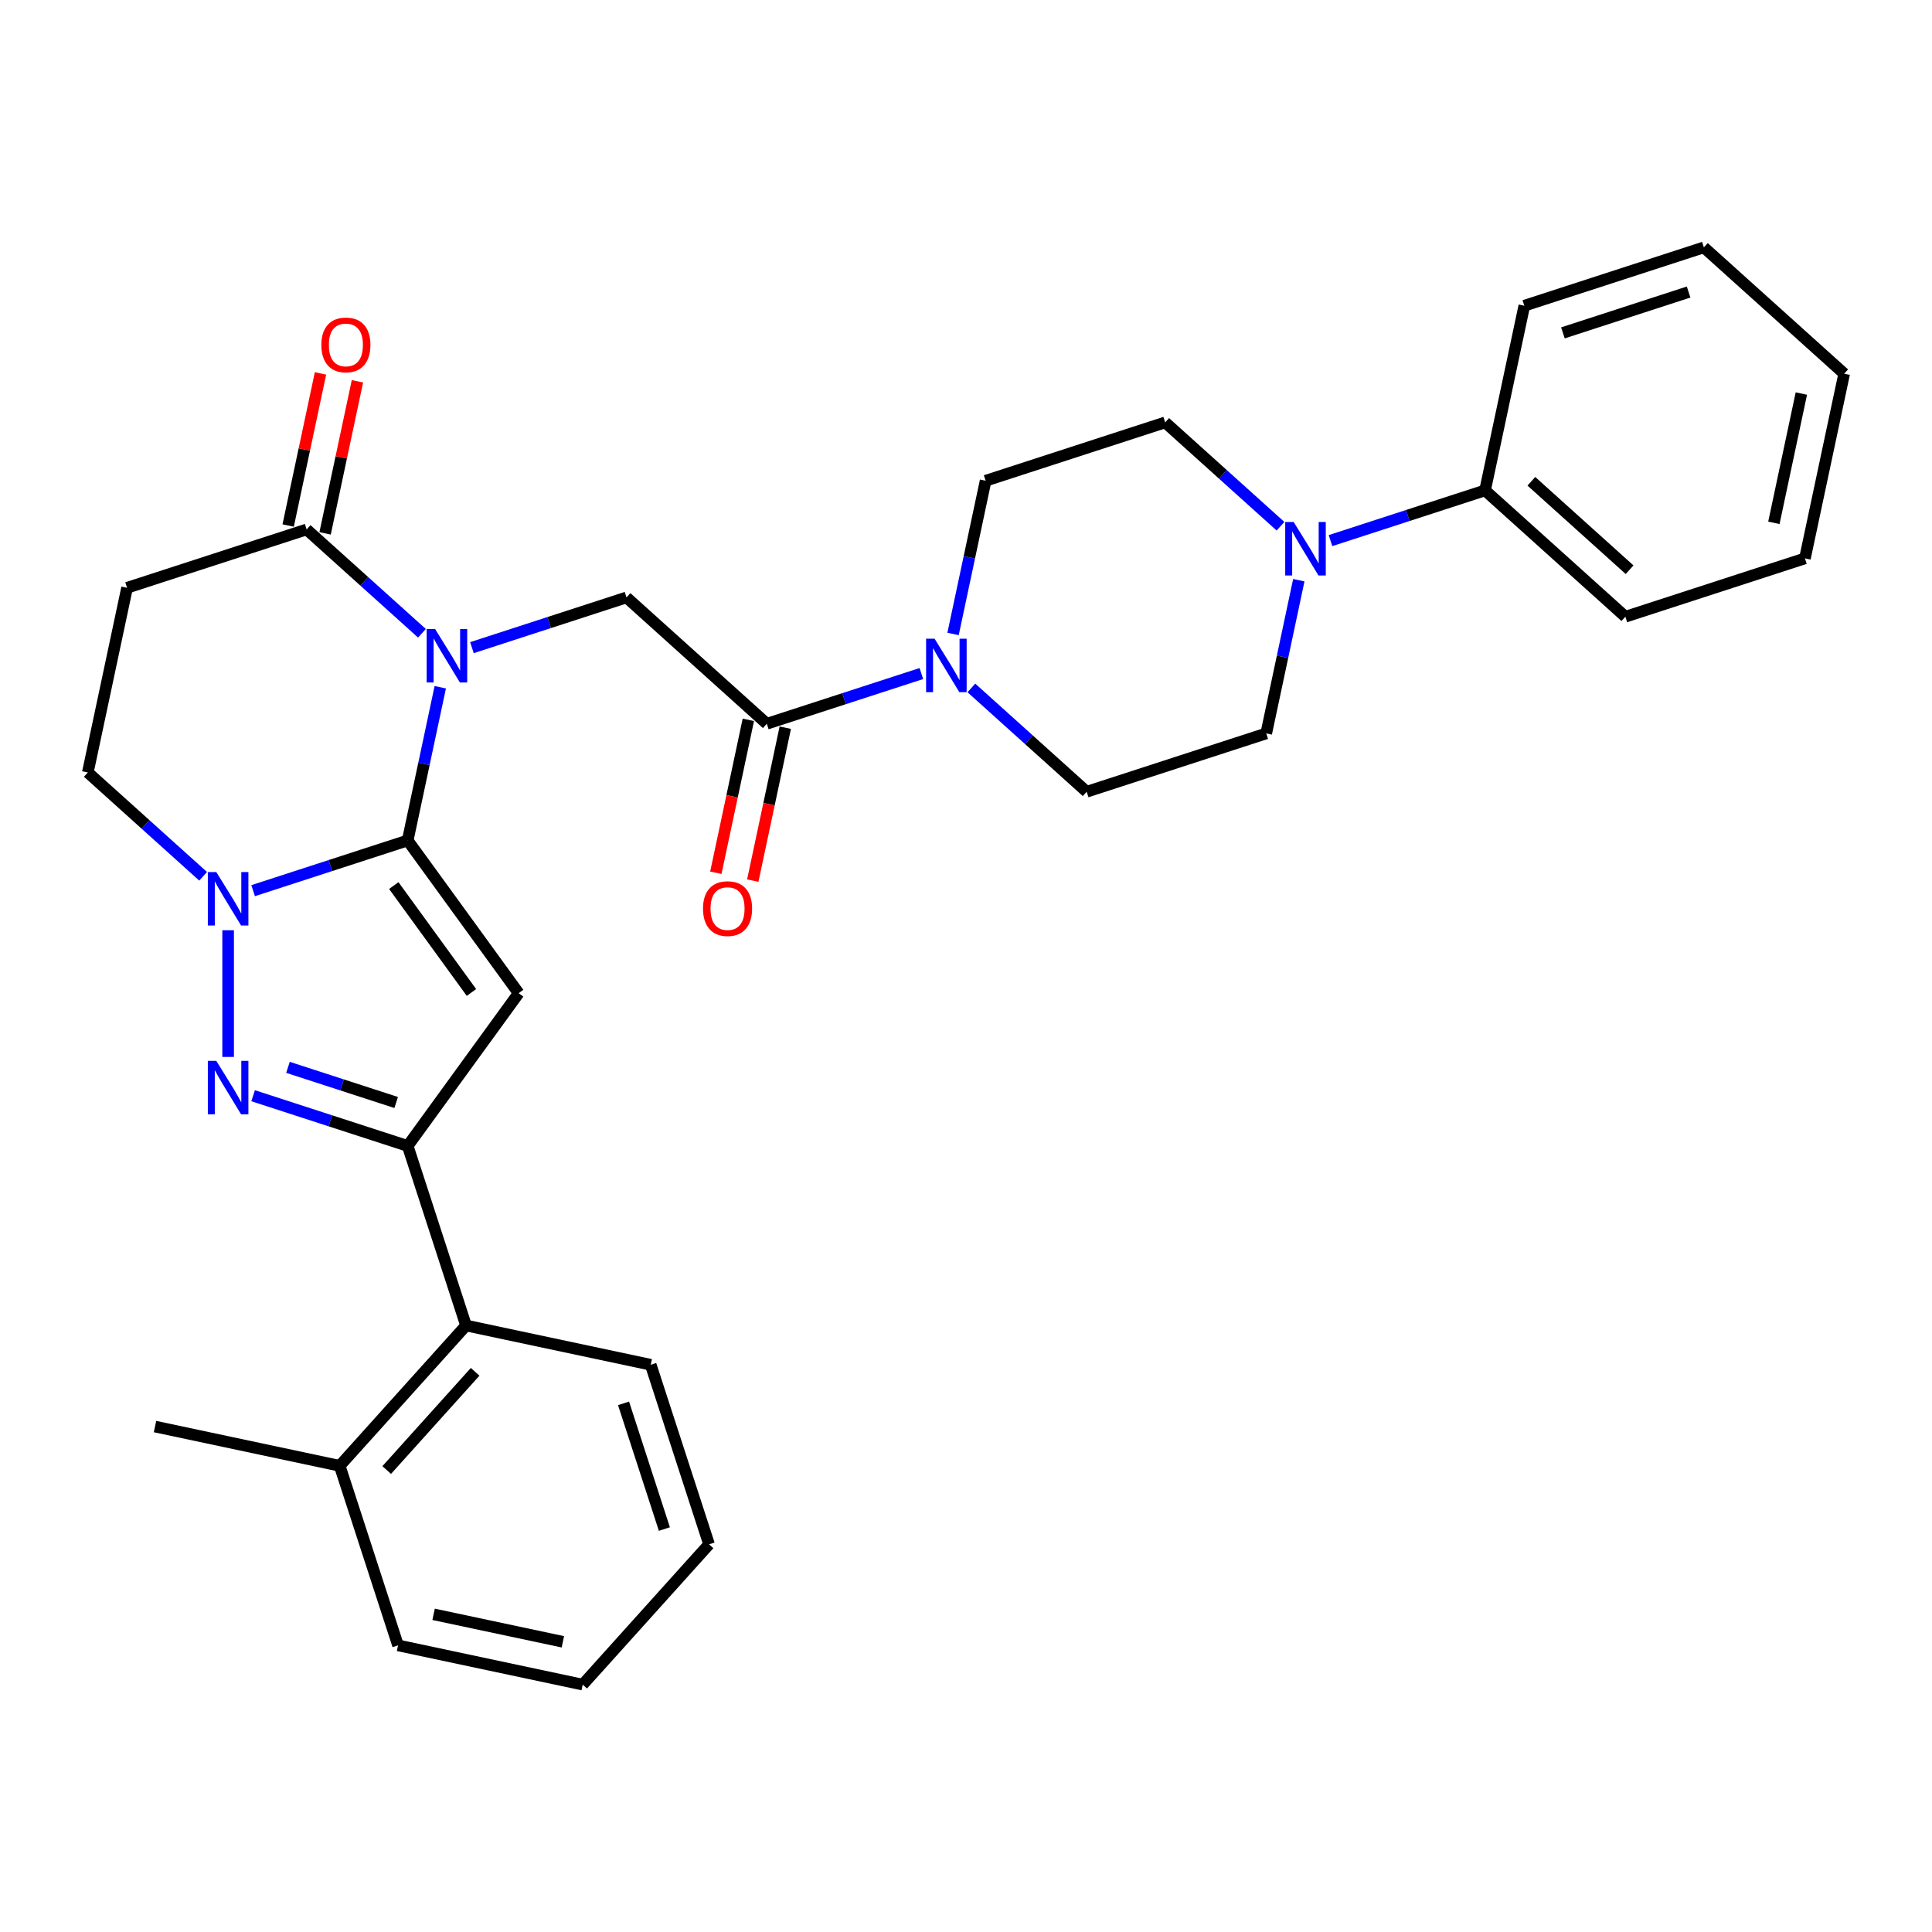 <?xml version='1.0' encoding='iso-8859-1'?>
<svg version='1.1' baseProfile='full'
              xmlns='http://www.w3.org/2000/svg'
                      xmlns:rdkit='http://www.rdkit.org/xml'
                      xmlns:xlink='http://www.w3.org/1999/xlink'
                  xml:space='preserve'
width='1000px' height='1000px' viewBox='0 0 1000 1000'>
<!-- END OF HEADER -->
<rect style='opacity:1.0;fill:#FFFFFF;stroke:none' width='1000' height='1000' x='0' y='0'> </rect>
<path class='bond-0' d='M 211.018,435.017 L 219.447,395.363' style='fill:none;fill-rule:evenodd;stroke:#000000;stroke-width:6px;stroke-linecap:butt;stroke-linejoin:miter;stroke-opacity:1' />
<path class='bond-0' d='M 219.447,395.363 L 227.876,355.709' style='fill:none;fill-rule:evenodd;stroke:#0000FF;stroke-width:6px;stroke-linecap:butt;stroke-linejoin:miter;stroke-opacity:1' />
<path class='bond-1' d='M 211.018,435.017 L 268.459,514.077' style='fill:none;fill-rule:evenodd;stroke:#000000;stroke-width:6px;stroke-linecap:butt;stroke-linejoin:miter;stroke-opacity:1' />
<path class='bond-1' d='M 203.822,458.364 L 244.031,513.706' style='fill:none;fill-rule:evenodd;stroke:#000000;stroke-width:6px;stroke-linecap:butt;stroke-linejoin:miter;stroke-opacity:1' />
<path class='bond-2' d='M 211.018,435.017 L 171.017,448.014' style='fill:none;fill-rule:evenodd;stroke:#000000;stroke-width:6px;stroke-linecap:butt;stroke-linejoin:miter;stroke-opacity:1' />
<path class='bond-2' d='M 171.017,448.014 L 131.016,461.011' style='fill:none;fill-rule:evenodd;stroke:#0000FF;stroke-width:6px;stroke-linecap:butt;stroke-linejoin:miter;stroke-opacity:1' />
<path class='bond-5' d='M 218.398,327.778 L 188.556,300.908' style='fill:none;fill-rule:evenodd;stroke:#0000FF;stroke-width:6px;stroke-linecap:butt;stroke-linejoin:miter;stroke-opacity:1' />
<path class='bond-5' d='M 188.556,300.908 L 158.713,274.038' style='fill:none;fill-rule:evenodd;stroke:#000000;stroke-width:6px;stroke-linecap:butt;stroke-linejoin:miter;stroke-opacity:1' />
<path class='bond-6' d='M 244.275,335.224 L 284.276,322.227' style='fill:none;fill-rule:evenodd;stroke:#0000FF;stroke-width:6px;stroke-linecap:butt;stroke-linejoin:miter;stroke-opacity:1' />
<path class='bond-6' d='M 284.276,322.227 L 324.277,309.23' style='fill:none;fill-rule:evenodd;stroke:#000000;stroke-width:6px;stroke-linecap:butt;stroke-linejoin:miter;stroke-opacity:1' />
<path class='bond-4' d='M 268.459,514.077 L 211.018,593.137' style='fill:none;fill-rule:evenodd;stroke:#000000;stroke-width:6px;stroke-linecap:butt;stroke-linejoin:miter;stroke-opacity:1' />
<path class='bond-3' d='M 118.078,481.496 L 118.078,547.065' style='fill:none;fill-rule:evenodd;stroke:#0000FF;stroke-width:6px;stroke-linecap:butt;stroke-linejoin:miter;stroke-opacity:1' />
<path class='bond-12' d='M 105.139,453.565 L 75.297,426.695' style='fill:none;fill-rule:evenodd;stroke:#0000FF;stroke-width:6px;stroke-linecap:butt;stroke-linejoin:miter;stroke-opacity:1' />
<path class='bond-12' d='M 75.297,426.695 L 45.455,399.825' style='fill:none;fill-rule:evenodd;stroke:#000000;stroke-width:6px;stroke-linecap:butt;stroke-linejoin:miter;stroke-opacity:1' />
<path class='bond-31' d='M 131.016,567.143 L 171.017,580.14' style='fill:none;fill-rule:evenodd;stroke:#0000FF;stroke-width:6px;stroke-linecap:butt;stroke-linejoin:miter;stroke-opacity:1' />
<path class='bond-31' d='M 171.017,580.14 L 211.018,593.137' style='fill:none;fill-rule:evenodd;stroke:#000000;stroke-width:6px;stroke-linecap:butt;stroke-linejoin:miter;stroke-opacity:1' />
<path class='bond-31' d='M 149.056,552.454 L 177.057,561.552' style='fill:none;fill-rule:evenodd;stroke:#0000FF;stroke-width:6px;stroke-linecap:butt;stroke-linejoin:miter;stroke-opacity:1' />
<path class='bond-31' d='M 177.057,561.552 L 205.058,570.65' style='fill:none;fill-rule:evenodd;stroke:#000000;stroke-width:6px;stroke-linecap:butt;stroke-linejoin:miter;stroke-opacity:1' />
<path class='bond-11' d='M 211.018,593.137 L 241.217,686.078' style='fill:none;fill-rule:evenodd;stroke:#000000;stroke-width:6px;stroke-linecap:butt;stroke-linejoin:miter;stroke-opacity:1' />
<path class='bond-18' d='M 168.272,276.07 L 176.639,236.71' style='fill:none;fill-rule:evenodd;stroke:#000000;stroke-width:6px;stroke-linecap:butt;stroke-linejoin:miter;stroke-opacity:1' />
<path class='bond-18' d='M 176.639,236.71 L 185.005,197.349' style='fill:none;fill-rule:evenodd;stroke:#FF0000;stroke-width:6px;stroke-linecap:butt;stroke-linejoin:miter;stroke-opacity:1' />
<path class='bond-18' d='M 149.155,272.007 L 157.521,232.646' style='fill:none;fill-rule:evenodd;stroke:#000000;stroke-width:6px;stroke-linecap:butt;stroke-linejoin:miter;stroke-opacity:1' />
<path class='bond-18' d='M 157.521,232.646 L 165.887,193.285' style='fill:none;fill-rule:evenodd;stroke:#FF0000;stroke-width:6px;stroke-linecap:butt;stroke-linejoin:miter;stroke-opacity:1' />
<path class='bond-32' d='M 158.713,274.038 L 65.772,304.237' style='fill:none;fill-rule:evenodd;stroke:#000000;stroke-width:6px;stroke-linecap:butt;stroke-linejoin:miter;stroke-opacity:1' />
<path class='bond-7' d='M 324.277,309.23 L 396.9,374.62' style='fill:none;fill-rule:evenodd;stroke:#000000;stroke-width:6px;stroke-linecap:butt;stroke-linejoin:miter;stroke-opacity:1' />
<path class='bond-8' d='M 396.9,374.62 L 436.901,361.623' style='fill:none;fill-rule:evenodd;stroke:#000000;stroke-width:6px;stroke-linecap:butt;stroke-linejoin:miter;stroke-opacity:1' />
<path class='bond-8' d='M 436.901,361.623 L 476.902,348.626' style='fill:none;fill-rule:evenodd;stroke:#0000FF;stroke-width:6px;stroke-linecap:butt;stroke-linejoin:miter;stroke-opacity:1' />
<path class='bond-17' d='M 387.341,372.588 L 378.929,412.164' style='fill:none;fill-rule:evenodd;stroke:#000000;stroke-width:6px;stroke-linecap:butt;stroke-linejoin:miter;stroke-opacity:1' />
<path class='bond-17' d='M 378.929,412.164 L 370.517,451.739' style='fill:none;fill-rule:evenodd;stroke:#FF0000;stroke-width:6px;stroke-linecap:butt;stroke-linejoin:miter;stroke-opacity:1' />
<path class='bond-17' d='M 406.459,376.652 L 398.047,416.227' style='fill:none;fill-rule:evenodd;stroke:#000000;stroke-width:6px;stroke-linecap:butt;stroke-linejoin:miter;stroke-opacity:1' />
<path class='bond-17' d='M 398.047,416.227 L 389.635,455.803' style='fill:none;fill-rule:evenodd;stroke:#FF0000;stroke-width:6px;stroke-linecap:butt;stroke-linejoin:miter;stroke-opacity:1' />
<path class='bond-13' d='M 502.78,356.072 L 532.622,382.942' style='fill:none;fill-rule:evenodd;stroke:#0000FF;stroke-width:6px;stroke-linecap:butt;stroke-linejoin:miter;stroke-opacity:1' />
<path class='bond-13' d='M 532.622,382.942 L 562.464,409.812' style='fill:none;fill-rule:evenodd;stroke:#000000;stroke-width:6px;stroke-linecap:butt;stroke-linejoin:miter;stroke-opacity:1' />
<path class='bond-14' d='M 493.302,328.141 L 501.73,288.487' style='fill:none;fill-rule:evenodd;stroke:#0000FF;stroke-width:6px;stroke-linecap:butt;stroke-linejoin:miter;stroke-opacity:1' />
<path class='bond-14' d='M 501.73,288.487 L 510.159,248.833' style='fill:none;fill-rule:evenodd;stroke:#000000;stroke-width:6px;stroke-linecap:butt;stroke-linejoin:miter;stroke-opacity:1' />
<path class='bond-9' d='M 662.784,272.375 L 632.942,245.505' style='fill:none;fill-rule:evenodd;stroke:#0000FF;stroke-width:6px;stroke-linecap:butt;stroke-linejoin:miter;stroke-opacity:1' />
<path class='bond-9' d='M 632.942,245.505 L 603.1,218.635' style='fill:none;fill-rule:evenodd;stroke:#000000;stroke-width:6px;stroke-linecap:butt;stroke-linejoin:miter;stroke-opacity:1' />
<path class='bond-19' d='M 688.661,279.821 L 728.663,266.824' style='fill:none;fill-rule:evenodd;stroke:#0000FF;stroke-width:6px;stroke-linecap:butt;stroke-linejoin:miter;stroke-opacity:1' />
<path class='bond-19' d='M 728.663,266.824 L 768.664,253.827' style='fill:none;fill-rule:evenodd;stroke:#000000;stroke-width:6px;stroke-linecap:butt;stroke-linejoin:miter;stroke-opacity:1' />
<path class='bond-34' d='M 672.262,300.306 L 663.834,339.96' style='fill:none;fill-rule:evenodd;stroke:#0000FF;stroke-width:6px;stroke-linecap:butt;stroke-linejoin:miter;stroke-opacity:1' />
<path class='bond-34' d='M 663.834,339.96 L 655.405,379.613' style='fill:none;fill-rule:evenodd;stroke:#000000;stroke-width:6px;stroke-linecap:butt;stroke-linejoin:miter;stroke-opacity:1' />
<path class='bond-10' d='M 65.772,304.237 L 45.455,399.825' style='fill:none;fill-rule:evenodd;stroke:#000000;stroke-width:6px;stroke-linecap:butt;stroke-linejoin:miter;stroke-opacity:1' />
<path class='bond-20' d='M 241.217,686.078 L 175.827,758.701' style='fill:none;fill-rule:evenodd;stroke:#000000;stroke-width:6px;stroke-linecap:butt;stroke-linejoin:miter;stroke-opacity:1' />
<path class='bond-20' d='M 245.933,710.05 L 200.16,760.886' style='fill:none;fill-rule:evenodd;stroke:#000000;stroke-width:6px;stroke-linecap:butt;stroke-linejoin:miter;stroke-opacity:1' />
<path class='bond-21' d='M 241.217,686.078 L 336.805,706.396' style='fill:none;fill-rule:evenodd;stroke:#000000;stroke-width:6px;stroke-linecap:butt;stroke-linejoin:miter;stroke-opacity:1' />
<path class='bond-15' d='M 562.464,409.812 L 655.405,379.613' style='fill:none;fill-rule:evenodd;stroke:#000000;stroke-width:6px;stroke-linecap:butt;stroke-linejoin:miter;stroke-opacity:1' />
<path class='bond-16' d='M 510.159,248.833 L 603.1,218.635' style='fill:none;fill-rule:evenodd;stroke:#000000;stroke-width:6px;stroke-linecap:butt;stroke-linejoin:miter;stroke-opacity:1' />
<path class='bond-22' d='M 768.664,253.827 L 841.287,319.217' style='fill:none;fill-rule:evenodd;stroke:#000000;stroke-width:6px;stroke-linecap:butt;stroke-linejoin:miter;stroke-opacity:1' />
<path class='bond-22' d='M 792.635,249.111 L 843.471,294.884' style='fill:none;fill-rule:evenodd;stroke:#000000;stroke-width:6px;stroke-linecap:butt;stroke-linejoin:miter;stroke-opacity:1' />
<path class='bond-23' d='M 768.664,253.827 L 788.982,158.238' style='fill:none;fill-rule:evenodd;stroke:#000000;stroke-width:6px;stroke-linecap:butt;stroke-linejoin:miter;stroke-opacity:1' />
<path class='bond-24' d='M 175.827,758.701 L 80.238,738.383' style='fill:none;fill-rule:evenodd;stroke:#000000;stroke-width:6px;stroke-linecap:butt;stroke-linejoin:miter;stroke-opacity:1' />
<path class='bond-25' d='M 175.827,758.701 L 206.025,851.642' style='fill:none;fill-rule:evenodd;stroke:#000000;stroke-width:6px;stroke-linecap:butt;stroke-linejoin:miter;stroke-opacity:1' />
<path class='bond-26' d='M 336.805,706.396 L 367.003,799.337' style='fill:none;fill-rule:evenodd;stroke:#000000;stroke-width:6px;stroke-linecap:butt;stroke-linejoin:miter;stroke-opacity:1' />
<path class='bond-26' d='M 322.747,726.377 L 343.885,791.435' style='fill:none;fill-rule:evenodd;stroke:#000000;stroke-width:6px;stroke-linecap:butt;stroke-linejoin:miter;stroke-opacity:1' />
<path class='bond-28' d='M 841.287,319.217 L 934.228,289.018' style='fill:none;fill-rule:evenodd;stroke:#000000;stroke-width:6px;stroke-linecap:butt;stroke-linejoin:miter;stroke-opacity:1' />
<path class='bond-29' d='M 788.982,158.238 L 881.922,128.04' style='fill:none;fill-rule:evenodd;stroke:#000000;stroke-width:6px;stroke-linecap:butt;stroke-linejoin:miter;stroke-opacity:1' />
<path class='bond-29' d='M 808.962,172.297 L 874.021,151.158' style='fill:none;fill-rule:evenodd;stroke:#000000;stroke-width:6px;stroke-linecap:butt;stroke-linejoin:miter;stroke-opacity:1' />
<path class='bond-33' d='M 206.025,851.642 L 301.613,871.96' style='fill:none;fill-rule:evenodd;stroke:#000000;stroke-width:6px;stroke-linecap:butt;stroke-linejoin:miter;stroke-opacity:1' />
<path class='bond-33' d='M 224.427,835.572 L 291.339,849.795' style='fill:none;fill-rule:evenodd;stroke:#000000;stroke-width:6px;stroke-linecap:butt;stroke-linejoin:miter;stroke-opacity:1' />
<path class='bond-27' d='M 367.003,799.337 L 301.613,871.96' style='fill:none;fill-rule:evenodd;stroke:#000000;stroke-width:6px;stroke-linecap:butt;stroke-linejoin:miter;stroke-opacity:1' />
<path class='bond-35' d='M 934.228,289.018 L 954.545,193.43' style='fill:none;fill-rule:evenodd;stroke:#000000;stroke-width:6px;stroke-linecap:butt;stroke-linejoin:miter;stroke-opacity:1' />
<path class='bond-35' d='M 918.158,270.617 L 932.38,203.705' style='fill:none;fill-rule:evenodd;stroke:#000000;stroke-width:6px;stroke-linecap:butt;stroke-linejoin:miter;stroke-opacity:1' />
<path class='bond-30' d='M 881.922,128.04 L 954.545,193.43' style='fill:none;fill-rule:evenodd;stroke:#000000;stroke-width:6px;stroke-linecap:butt;stroke-linejoin:miter;stroke-opacity:1' />
<path  class='atom-1' d='M 225.219 325.591
L 234.288 340.249
Q 235.187 341.696, 236.633 344.315
Q 238.079 346.934, 238.157 347.09
L 238.157 325.591
L 241.832 325.591
L 241.832 353.266
L 238.04 353.266
L 228.307 337.239
Q 227.173 335.363, 225.962 333.213
Q 224.789 331.063, 224.437 330.399
L 224.437 353.266
L 220.841 353.266
L 220.841 325.591
L 225.219 325.591
' fill='#0000FF'/>
<path  class='atom-3' d='M 111.96 451.377
L 121.029 466.036
Q 121.928 467.482, 123.374 470.101
Q 124.82 472.72, 124.899 472.877
L 124.899 451.377
L 128.573 451.377
L 128.573 479.053
L 124.781 479.053
L 115.048 463.026
Q 113.914 461.15, 112.703 459
Q 111.53 456.85, 111.178 456.185
L 111.178 479.053
L 107.582 479.053
L 107.582 451.377
L 111.96 451.377
' fill='#0000FF'/>
<path  class='atom-4' d='M 111.96 549.101
L 121.029 563.76
Q 121.928 565.206, 123.374 567.825
Q 124.82 570.444, 124.899 570.6
L 124.899 549.101
L 128.573 549.101
L 128.573 576.777
L 124.781 576.777
L 115.048 560.75
Q 113.914 558.874, 112.703 556.724
Q 111.53 554.574, 111.178 553.909
L 111.178 576.777
L 107.582 576.777
L 107.582 549.101
L 111.96 549.101
' fill='#0000FF'/>
<path  class='atom-9' d='M 483.724 330.584
L 492.792 345.243
Q 493.691 346.689, 495.138 349.308
Q 496.584 351.927, 496.662 352.083
L 496.662 330.584
L 500.337 330.584
L 500.337 358.259
L 496.545 358.259
L 486.812 342.233
Q 485.678 340.356, 484.466 338.207
Q 483.294 336.057, 482.942 335.392
L 482.942 358.259
L 479.345 358.259
L 479.345 330.584
L 483.724 330.584
' fill='#0000FF'/>
<path  class='atom-10' d='M 669.605 270.187
L 678.674 284.846
Q 679.573 286.292, 681.019 288.911
Q 682.466 291.53, 682.544 291.687
L 682.544 270.187
L 686.218 270.187
L 686.218 297.863
L 682.427 297.863
L 672.693 281.836
Q 671.56 279.96, 670.348 277.81
Q 669.175 275.66, 668.824 274.995
L 668.824 297.863
L 665.227 297.863
L 665.227 270.187
L 669.605 270.187
' fill='#0000FF'/>
<path  class='atom-18' d='M 363.878 470.287
Q 363.878 463.641, 367.162 459.928
Q 370.445 456.214, 376.582 456.214
Q 382.719 456.214, 386.003 459.928
Q 389.286 463.641, 389.286 470.287
Q 389.286 477.01, 385.964 480.841
Q 382.641 484.632, 376.582 484.632
Q 370.484 484.632, 367.162 480.841
Q 363.878 477.049, 363.878 470.287
M 376.582 481.505
Q 380.804 481.505, 383.071 478.691
Q 385.377 475.837, 385.377 470.287
Q 385.377 464.853, 383.071 462.117
Q 380.804 459.342, 376.582 459.342
Q 372.361 459.342, 370.054 462.078
Q 367.787 464.814, 367.787 470.287
Q 367.787 475.876, 370.054 478.691
Q 372.361 481.505, 376.582 481.505
' fill='#FF0000'/>
<path  class='atom-19' d='M 166.327 178.528
Q 166.327 171.883, 169.611 168.17
Q 172.894 164.456, 179.031 164.456
Q 185.168 164.456, 188.452 168.17
Q 191.735 171.883, 191.735 178.528
Q 191.735 185.252, 188.413 189.082
Q 185.09 192.874, 179.031 192.874
Q 172.933 192.874, 169.611 189.082
Q 166.327 185.291, 166.327 178.528
M 179.031 189.747
Q 183.253 189.747, 185.52 186.933
Q 187.826 184.079, 187.826 178.528
Q 187.826 173.095, 185.52 170.359
Q 183.253 167.583, 179.031 167.583
Q 174.81 167.583, 172.503 170.319
Q 170.236 173.056, 170.236 178.528
Q 170.236 184.118, 172.503 186.933
Q 174.81 189.747, 179.031 189.747
' fill='#FF0000'/>
</svg>

